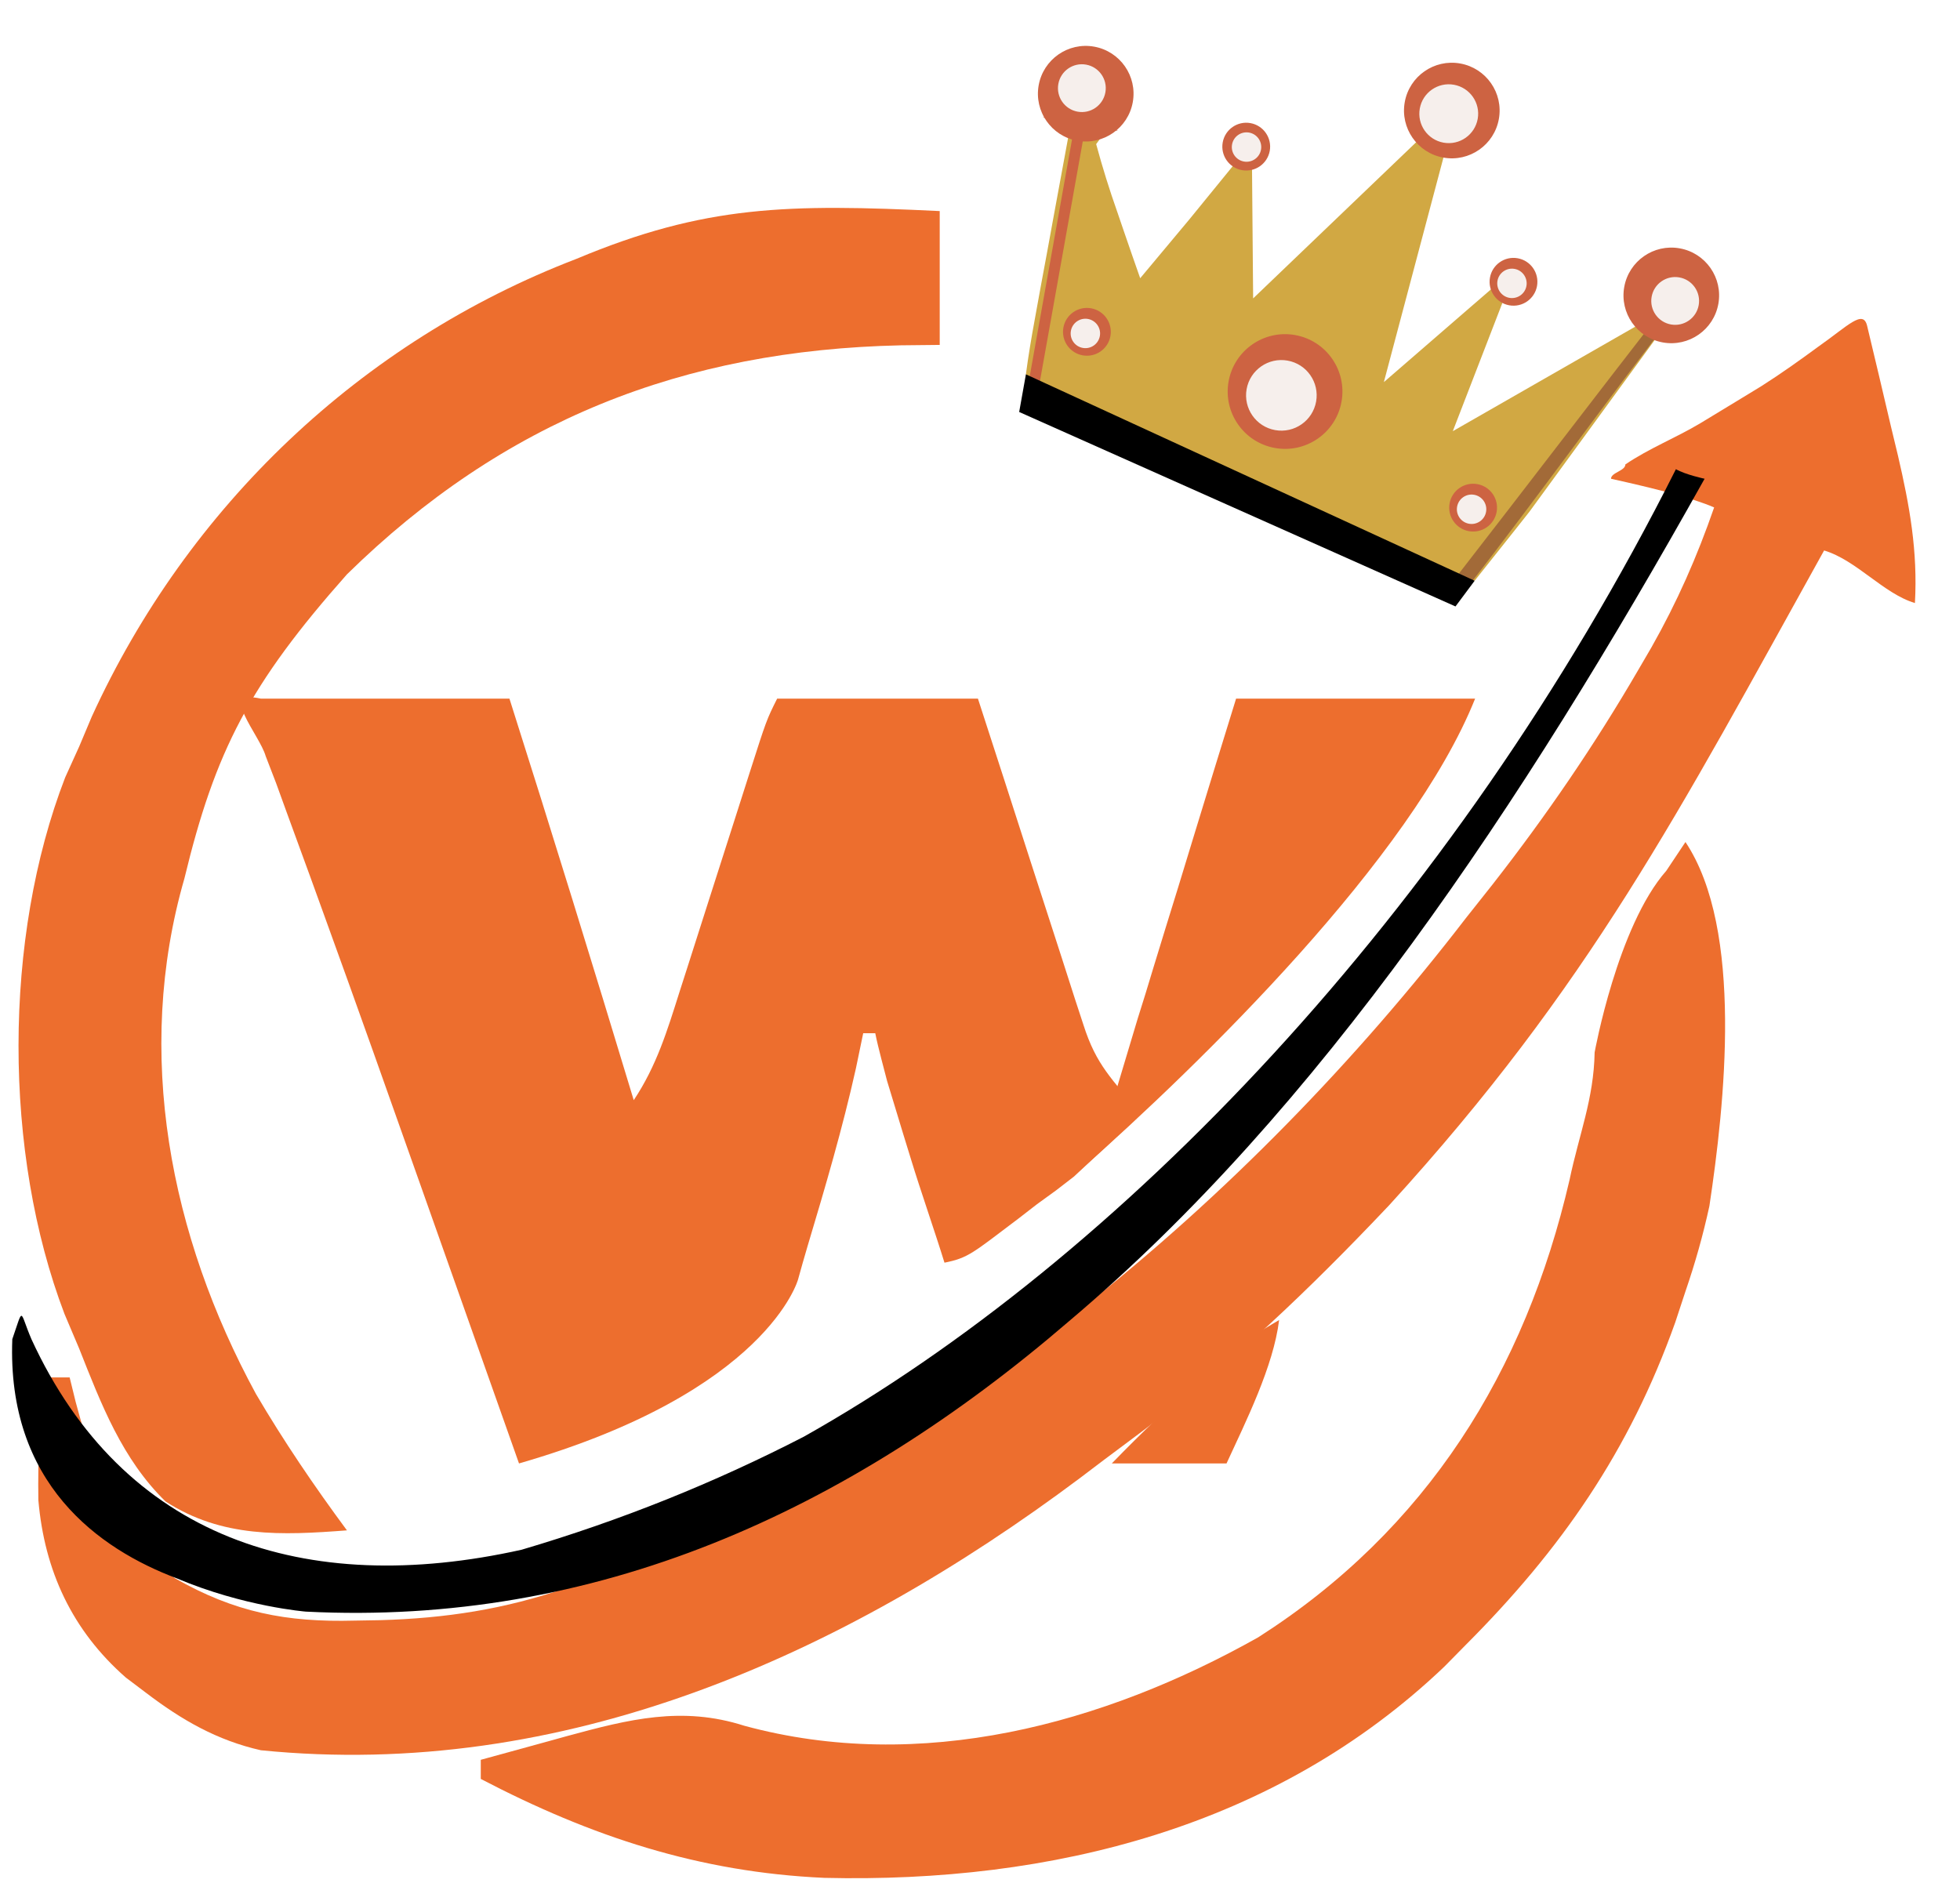 <svg width="205" height="197" viewBox="0 0 205 197" fill="none" xmlns="http://www.w3.org/2000/svg">
<path d="M101.5 97.078C102 100.578 104 108.578 104 109.578C102.35 109.248 95.2 106.918 93.5 106.578C93.5 106.578 90 105.258 90 104.578C91.75 103.289 92.75 102.414 95 101.078C95.743 100.632 97.235 99.538 98 99.078C98.578 98.74 100.905 97.426 101.5 97.078Z" fill="#E27724"/>
<path d="M101.5 97.078C102 100.578 104 108.578 104 109.578C102.35 109.248 95.2 106.918 93.5 106.578C93.5 106.578 90 105.258 90 104.578C91.75 103.289 92.75 102.414 95 101.078C95.743 100.632 97.235 99.538 98 99.078C98.578 98.74 100.905 97.426 101.5 97.078Z" fill="#E27724"/>
<path d="M27.284 73.078H53.284C57.724 87.047 62.041 101.048 66.284 115.078C68.668 111.502 69.786 107.819 71.069 103.762L71.86 101.3C72.694 98.707 73.52 96.111 74.346 93.516C75.177 90.917 76.009 88.318 76.843 85.72C77.362 84.104 77.878 82.487 78.392 80.869C80.173 75.3 80.173 75.3 81.284 73.078H102.284C104.144 78.805 105.998 84.533 107.839 90.266C108.466 92.214 109.097 94.162 109.73 96.108C110.642 98.911 111.542 101.717 112.441 104.523L113.302 107.147C114.689 111.52 116.284 112.755 119.284 116.578L112.327 123.07L110.454 124.516L108.472 125.953L106.525 127.461C101.73 131.078 101.284 131.578 98.784 132.078C97.777 128.809 96.28 124.538 95.284 121.266L94.417 118.451L93.596 115.746C93.345 114.924 93.043 113.925 92.784 113.078C92.52 112.021 91.836 109.566 91.546 108.078H90.284L89.522 111.75C88.123 118.027 86.317 124.17 84.471 130.328C83.947 132.078 83.975 132.064 83.469 133.836C83.469 133.836 80.284 145.578 54.284 153.078L53.706 151.444C52.052 146.772 50.399 142.099 48.745 137.427C47.185 133.02 45.626 128.613 44.067 124.206C40.714 114.727 37.36 105.248 33.928 95.797L32.512 91.884C31.673 89.571 30.828 87.261 29.978 84.952L28.874 81.906C28.563 81.06 28.104 79.95 27.784 79.078C27.136 76.815 22.784 72.078 27.284 73.078Z" fill="#ED6E2E"/>
<g filter="url(#filter0_d_2292_976)">
<path d="M191.285 30.079C192.132 33.597 192.96 37.119 193.785 40.642L194.508 43.644C195.735 48.919 196.589 53.662 196.285 59.079C192.985 58.089 190.186 54.599 186.786 53.579C171.536 81.024 162.286 99.079 141.285 122.079L139.51 123.941C131.511 132.277 123.302 139.946 114.002 146.811C112.3 148.068 110.615 149.346 108.93 150.626C84.034 169.251 54.894 182.255 23.285 179.079C18.702 178.042 15.011 175.917 11.286 173.079L9.16 171.474C3.55 166.552 0.651 160.315 0.012 152.911C-0.042 148.472 0.038 144.361 1.285 140.079H3.285L3.914 142.642C5.916 150.012 7.968 156.393 14.286 161.079C20.543 164.655 25.952 165.709 33.098 165.517L35.763 165.472C42.623 165.274 48.782 164.333 55.285 162.079L58.864 160.931C94.36 148.991 126.704 121.435 149.285 92.079L152.114 88.509C157.724 81.328 162.764 73.96 167.348 66.079L168.721 63.726C171.419 58.965 173.493 54.25 175.285 49.079C173 48.079 169.045 47.089 164.5 46.079C164.5 45.419 166 45.259 166 44.579C168.492 42.889 171.267 41.811 173.848 40.267C175.267 39.408 176.685 38.548 178.102 37.685L180.216 36.397C182.269 35.09 184.227 33.697 186.188 32.255C189.285 30.079 190.864 28.326 191.285 30.079Z" fill="#ED6E2E"/>
</g>
<path d="M98.287 36.078V22.078C82.432 21.32 73.747 21.438 60.287 27.078C37.747 35.731 19.644 52.983 9.603 74.953L8.287 78.078L6.814 81.328C0.321 98.111 0.326 120.598 6.744 137.437L8.287 141.078C10.578 146.865 12.774 152.628 17.314 157.055C23.22 160.878 29.468 160.597 36.287 160.078C32.871 155.458 29.676 150.758 26.767 145.801C17.786 129.284 14.015 110.164 19.287 91.891C22.506 78.549 26.11 71.552 36.287 60.078C52.676 43.995 71.465 36.614 94.22 36.121L98.287 36.078Z" fill="#ED6E2E"/>
<path d="M176.286 88.078C182.405 97.257 180.378 115.574 178.789 126.152C178.122 129.217 177.304 132.112 176.286 135.078C175.758 136.681 175.758 136.681 175.219 138.316C170.419 151.799 163.278 162.071 153.286 172.078C152.555 172.821 151.824 173.563 151.071 174.328C133.404 191.172 109.948 196.99 86.215 196.426C73.14 195.842 61.846 192.11 50.285 186.078C50.285 185.418 50.285 184.758 50.285 184.078C52.638 183.427 54.992 182.782 57.348 182.14C58.333 181.867 58.333 181.867 59.338 181.588C65.772 179.844 71.32 178.426 77.848 180.516C96.265 185.522 115.364 180.4 131.598 171.266C149.242 160 159.515 143.467 164.159 123.429C165.161 118.631 166.696 114.975 166.786 110.078C166.786 110.078 169.167 96.898 174.286 91.078C174.946 90.088 175.606 89.098 176.286 88.078Z" fill="#ED6E2E"/>
<path d="M129.285 73.078C137.535 73.078 145.785 73.078 154.285 73.078C147.618 89.745 125.785 111.078 112.785 122.578C111.776 119.451 100.796 112.704 116.285 115.578C116.645 114.377 118.633 107.751 119.001 106.526C119.269 105.672 119.536 104.818 119.812 103.937C120.08 103.055 120.348 102.173 120.623 101.264C121.48 98.449 122.351 95.639 123.222 92.828C123.806 90.919 124.388 89.011 124.97 87.102C126.396 82.423 127.841 77.751 129.285 73.078Z" fill="#ED6E2E"/>
<path d="M133.785 138.078C133.193 142.925 130.305 148.685 128.285 153.078C124.325 153.078 120.365 153.078 116.285 153.078C119.408 149.853 122.648 146.784 125.972 143.766C126.739 143.068 127.506 142.371 128.296 141.652C130.285 140.078 133.785 138.078 133.785 138.078Z" fill="#ED6E2E"/>
<g filter="url(#filter1_d_2292_976)">
<path d="M158.3 51.633L159.971 49.519L176.281 27.163L151.951 41.102L158.562 23.998L144.741 35.969L152.516 6.665L131.068 27.213L130.928 10.935L124.423 18.916L119.255 25.103C118.683 23.472 118.112 21.84 117.553 20.204L116.869 18.201C116.031 15.828 115.309 13.511 114.65 11.075C116.153 9.058 116.153 9.058 117.041 3.375L111.135 2.32L109.095 8.051L111.873 9.563C111.314 12.576 110.758 15.59 110.208 18.605L109.536 22.288L108.855 25.958L108.222 29.446C107.873 31.343 107.553 33.246 107.301 35.158C108.348 36.661 108.348 36.661 130.768 46.793L133.743 48.135C140.508 51.195 147.296 54.105 154.235 56.748C155.593 55.044 156.949 53.341 158.3 51.633Z" fill="#D1A843"/>
<path d="M113.382 10.049L116.939 9.637L109.063 8.23L112.257 9.848L107.547 36.218L108.672 36.419L113.382 10.049Z" fill="#CD6342"/>
<path d="M152.999 58.078C161.281 47.415 167.926 38.021 175.964 27.672L174.734 27.309C166.452 37.972 160.099 46.33 152.061 56.679C151.884 56.906 152.65 57.807 152.999 58.078Z" fill="#A26A38"/>
<path d="M105.84 40.486L106.596 39.098L152.23 59.439L151.966 60.916L105.84 40.486Z" fill="white"/>
<path d="M133.351 42.86C136.613 43.443 139.73 41.271 140.313 38.009C140.895 34.747 138.723 31.63 135.461 31.047C132.199 30.465 129.082 32.637 128.5 35.899C127.917 39.161 130.089 42.278 133.351 42.86Z" fill="#CD6342"/>
<path d="M133.371 40.989C135.379 41.348 137.297 40.011 137.655 38.004C138.014 35.996 136.677 34.078 134.67 33.72C132.662 33.361 130.744 34.698 130.386 36.705C130.027 38.712 131.364 40.631 133.371 40.989Z" fill="#F6EFEC"/>
<path d="M113.242 33.17C114.601 33.413 115.9 32.508 116.143 31.149C116.385 29.79 115.48 28.491 114.121 28.248C112.762 28.005 111.463 28.91 111.221 30.27C110.978 31.629 111.883 32.928 113.242 33.17Z" fill="#CD6342"/>
<path d="M113.251 32.393C114.087 32.543 114.886 31.986 115.036 31.149C115.185 30.313 114.628 29.514 113.792 29.364C112.955 29.215 112.156 29.772 112.007 30.608C111.857 31.445 112.414 32.244 113.251 32.393Z" fill="#F6EFEC"/>
<path d="M112.679 10.723C115.398 11.209 117.995 9.399 118.481 6.681C118.966 3.962 117.156 1.365 114.438 0.879C111.719 0.394 109.122 2.204 108.636 4.922C108.151 7.64 109.961 10.238 112.679 10.723Z" fill="#CD6342"/>
<path d="M112.715 7.682C114.074 7.925 115.372 7.02 115.615 5.661C115.858 4.301 114.953 3.003 113.594 2.76C112.235 2.517 110.936 3.422 110.693 4.781C110.45 6.141 111.355 7.439 112.715 7.682Z" fill="#F6EFEC"/>
<path d="M150.968 12.485C153.687 12.971 156.284 11.161 156.77 8.442C157.255 5.724 155.445 3.127 152.727 2.641C150.008 2.155 147.411 3.965 146.925 6.684C146.44 9.402 148.25 11.999 150.968 12.485Z" fill="#CD6342"/>
<path d="M150.986 10.923C152.659 11.222 154.257 10.108 154.556 8.435C154.855 6.762 153.741 5.164 152.068 4.865C150.395 4.566 148.797 5.68 148.498 7.353C148.199 9.026 149.313 10.624 150.986 10.923Z" fill="#F6EFEC"/>
<path d="M173.925 31.821C176.644 32.307 179.241 30.497 179.727 27.778C180.212 25.06 178.402 22.462 175.684 21.977C172.965 21.491 170.368 23.301 169.882 26.02C169.397 28.738 171.207 31.335 173.925 31.821Z" fill="#CD6342"/>
<path d="M174.769 29.94C176.129 30.183 177.427 29.278 177.67 27.918C177.913 26.559 177.008 25.261 175.649 25.018C174.289 24.775 172.991 25.68 172.748 27.039C172.505 28.398 173.41 29.697 174.769 29.94Z" fill="#F6EFEC"/>
<path d="M153.636 51.561C154.996 51.804 156.294 50.899 156.537 49.539C156.78 48.18 155.875 46.882 154.516 46.639C153.157 46.396 151.858 47.301 151.615 48.66C151.372 50.02 152.277 51.318 153.636 51.561Z" fill="#CD6342"/>
<path d="M153.645 50.784C154.482 50.933 155.281 50.376 155.43 49.54C155.58 48.703 155.023 47.904 154.186 47.755C153.35 47.605 152.551 48.162 152.401 48.999C152.252 49.835 152.809 50.635 153.645 50.784Z" fill="#F6EFEC"/>
<path d="M157.859 27.936C159.218 28.179 160.517 27.274 160.76 25.915C161.003 24.555 160.098 23.257 158.738 23.014C157.379 22.771 156.081 23.676 155.838 25.035C155.595 26.395 156.5 27.693 157.859 27.936Z" fill="#CD6342"/>
<path d="M157.868 27.155C158.704 27.304 159.504 26.747 159.653 25.911C159.802 25.075 159.245 24.275 158.409 24.126C157.573 23.977 156.773 24.534 156.624 25.37C156.475 26.206 157.032 27.006 157.868 27.155Z" fill="#F6EFEC"/>
<path d="M129.906 13.799C131.265 14.042 132.564 13.137 132.807 11.778C133.049 10.419 132.144 9.12 130.785 8.877C129.426 8.634 128.127 9.539 127.885 10.899C127.642 12.258 128.547 13.556 129.906 13.799Z" fill="#CD6342"/>
<path d="M130.106 12.897C130.943 13.047 131.742 12.49 131.891 11.653C132.041 10.817 131.484 10.018 130.647 9.868C129.811 9.719 129.012 10.276 128.862 11.112C128.713 11.949 129.27 12.748 130.106 12.897Z" fill="#F6EFEC"/>
<path d="M154.236 56.746L107.302 35.156L106.598 39.094L152.232 59.435L154.236 56.746Z" fill="black"/>
</g>
<path d="M54.548 162.106C64.966 159.033 74.783 155.071 84.067 150.283C116.886 131.835 151.872 95.63 175.287 49.078C176.272 49.649 178.287 50.078 178.287 50.078C159.177 84.26 137.956 116.124 111.828 138.183C88.588 158.195 62.231 170.102 32.001 168.578C32.001 168.578 25.517 168.067 18.506 165.104C10.34 162.031 0.705 155.196 1.287 140.078C2.501 136.578 2.001 137.078 3.287 140.078C12.845 160.86 31.878 167.153 54.548 162.106Z" fill="black"/>
<defs>
<filter id="filter0_d_2292_976" x="0" y="29.363" width="204.348" height="158.195" filterUnits="userSpaceOnUse" color-interpolation-filters="sRGB">
<feFlood flood-opacity="0" result="BackgroundImageFix"/>
<feColorMatrix in="SourceAlpha" type="matrix" values="0 0 0 0 0 0 0 0 0 0 0 0 0 0 0 0 0 0 127 0" result="hardAlpha"/>
<feOffset dx="4" dy="4"/>
<feGaussianBlur stdDeviation="2"/>
<feComposite in2="hardAlpha" operator="out"/>
<feColorMatrix type="matrix" values="0 0 0 0 0 0 0 0 0 0 0 0 0 0 0 0 0 0 0.25 0"/>
<feBlend mode="normal" in2="BackgroundImageFix" result="effect1_dropShadow_2292_976"/>
<feBlend mode="normal" in="SourceGraphic" in2="effect1_dropShadow_2292_976" result="shape"/>
</filter>
<filter id="filter1_d_2292_976" x="101.84" y="0.801" width="81.965" height="68.113" filterUnits="userSpaceOnUse" color-interpolation-filters="sRGB">
<feFlood flood-opacity="0" result="BackgroundImageFix"/>
<feColorMatrix in="SourceAlpha" type="matrix" values="0 0 0 0 0 0 0 0 0 0 0 0 0 0 0 0 0 0 127 0" result="hardAlpha"/>
<feOffset dy="4"/>
<feGaussianBlur stdDeviation="2"/>
<feComposite in2="hardAlpha" operator="out"/>
<feColorMatrix type="matrix" values="0 0 0 0 0 0 0 0 0 0 0 0 0 0 0 0 0 0 0.25 0"/>
<feBlend mode="normal" in2="BackgroundImageFix" result="effect1_dropShadow_2292_976"/>
<feBlend mode="normal" in="SourceGraphic" in2="effect1_dropShadow_2292_976" result="shape"/>
</filter>
</defs>
</svg>
